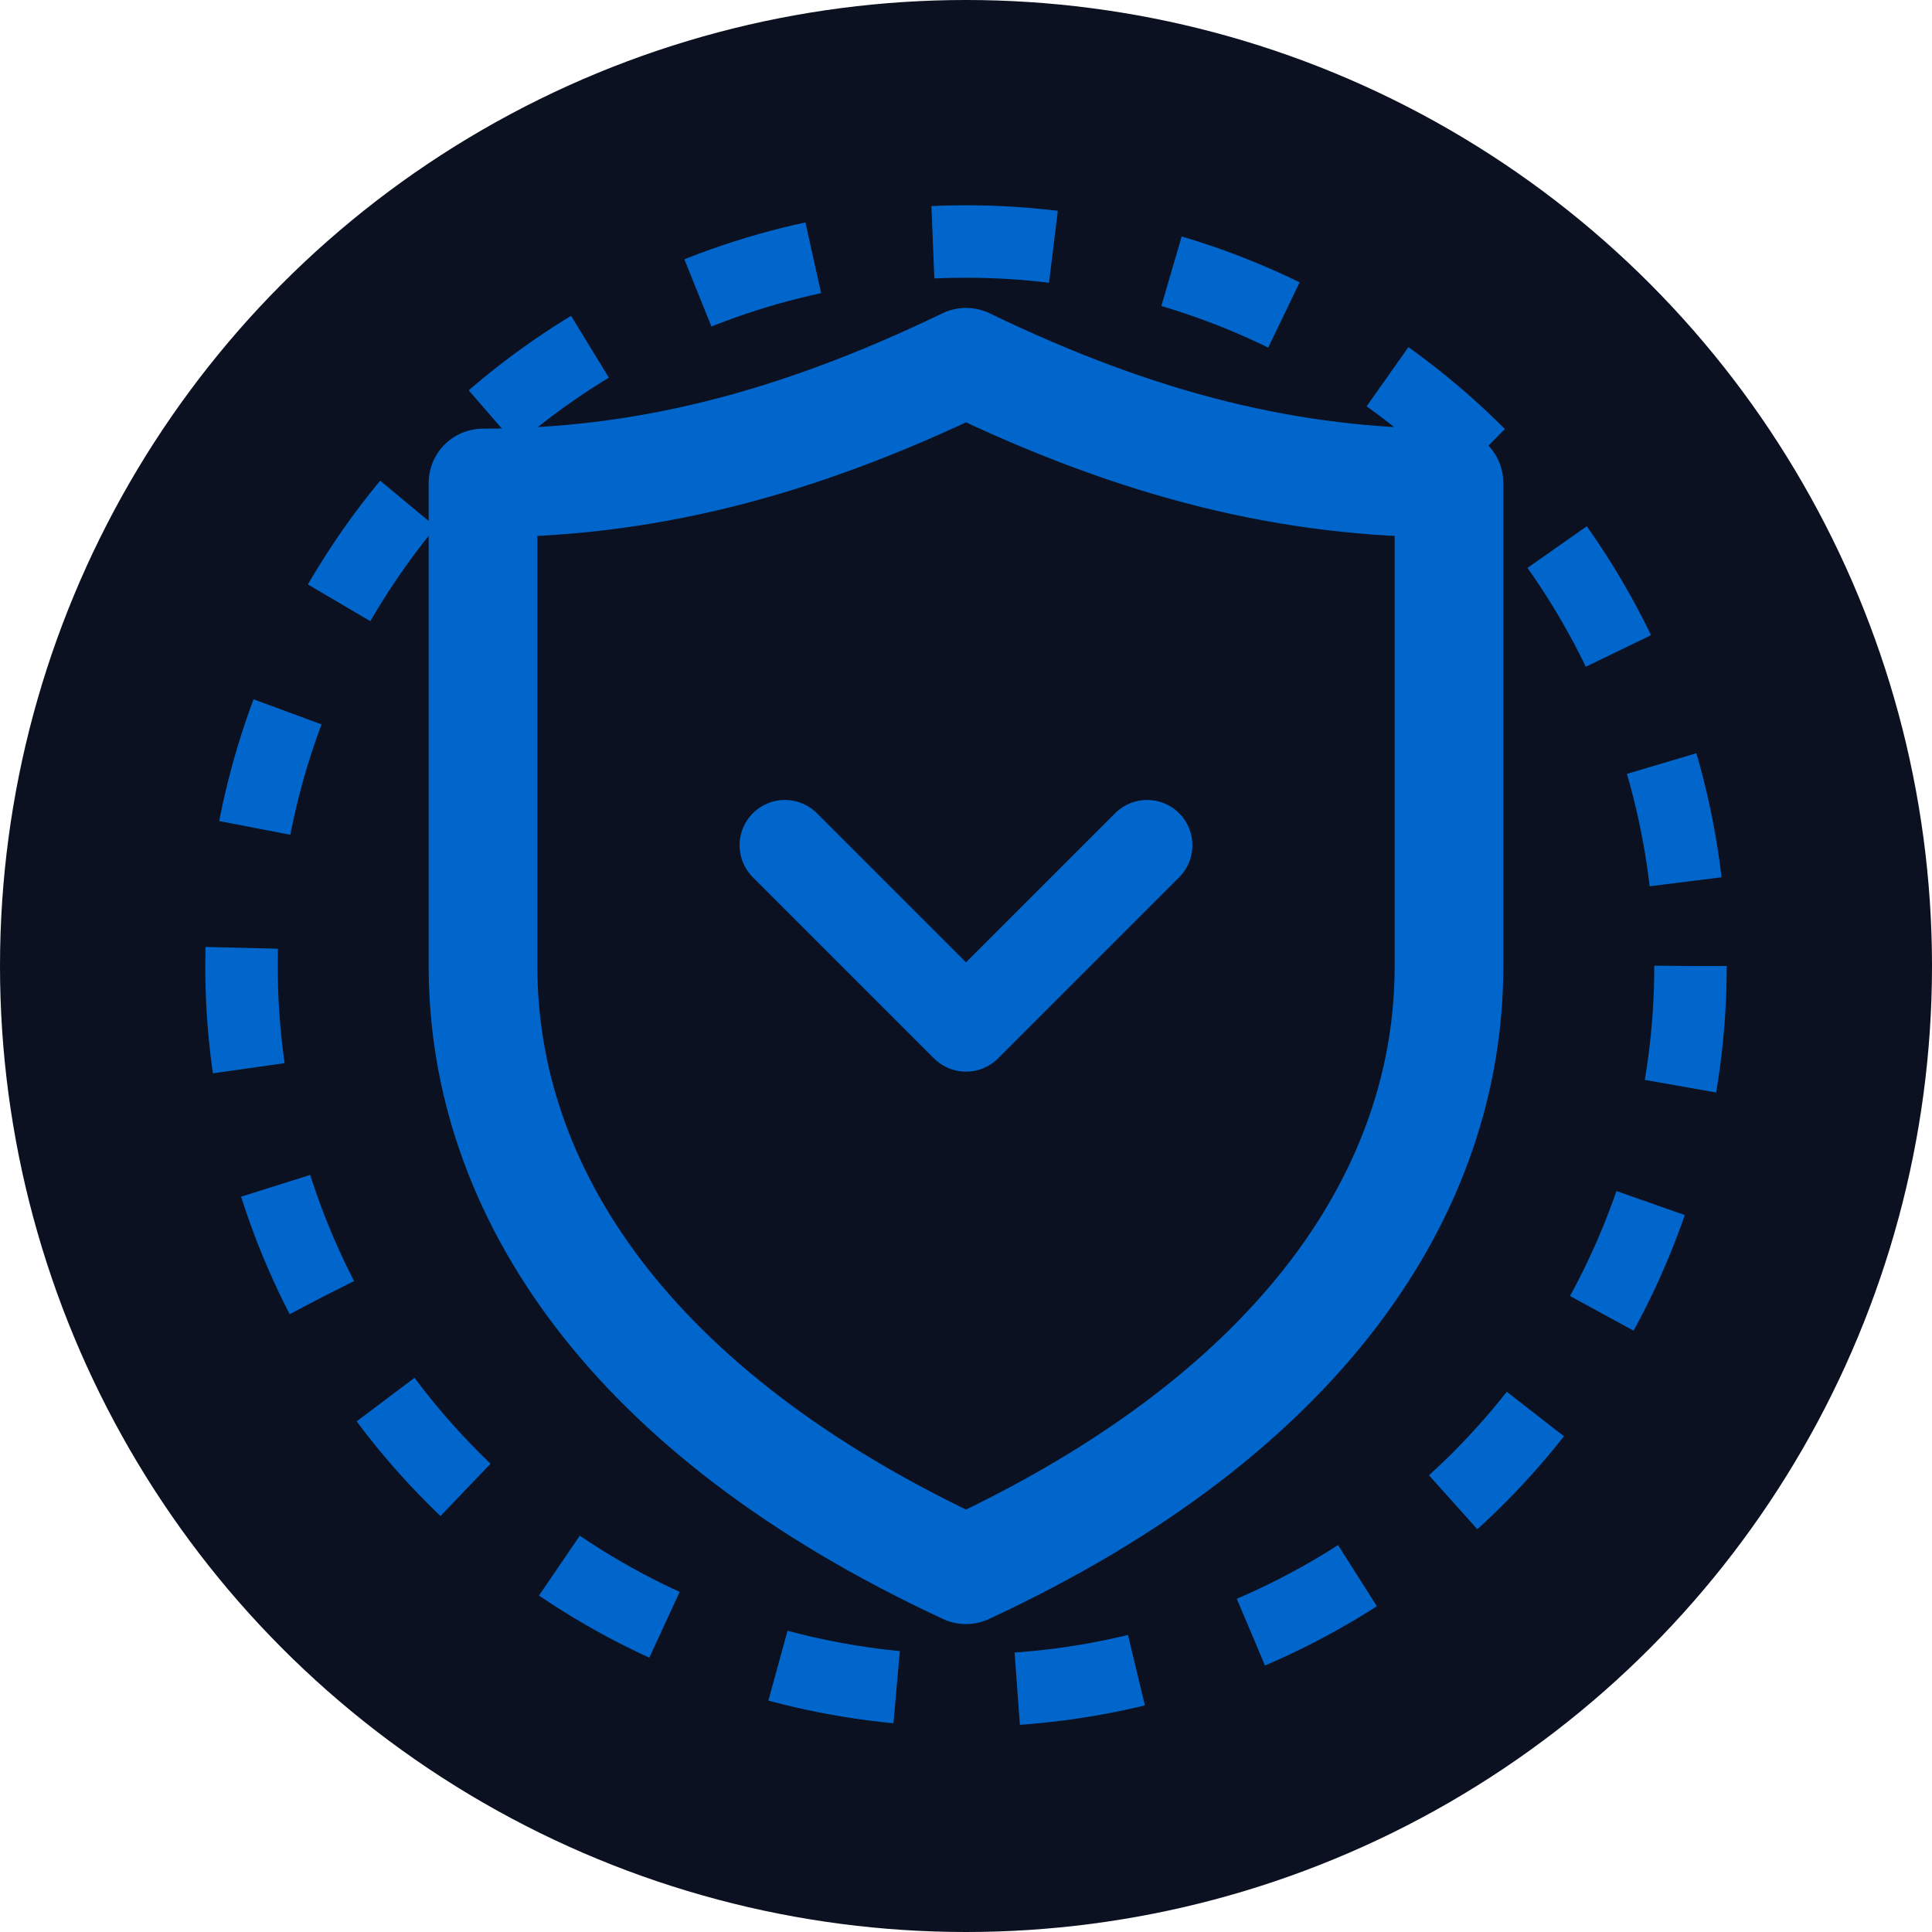 <?xml version="1.0" encoding="UTF-8"?>
<svg width="32" height="32" viewBox="0 0 32 32" fill="none" xmlns="http://www.w3.org/2000/svg">
  <!-- Background circle -->
  <circle cx="16" cy="16" r="16" fill="#0B1120"/>

  <!-- Inner circle -->
  <circle
    cx="16"
    cy="16"
    r="12"
    stroke="#0066cc"
    stroke-width="1.2"
    stroke-dasharray="2 2"
  />

  <!-- Shield shape -->
  <path
    d="M16 6C13.1 7.4 10.6 8 8 8V16C8 19.7 10.4 23.4 16 26C21.6 23.4 24 19.7 24 16V8C21.4 8 18.9 7.4 16 6Z"
    stroke="#0066cc"
    stroke-width="1.8"
    stroke-linecap="round"
    stroke-linejoin="round"
    fill="none"
  />
  
  <!-- Network lines inside shield -->
  <path
    d="M13 14L16 17L19 14"
    stroke="#0066cc"
    stroke-width="1.5"
    stroke-linecap="round"
    stroke-linejoin="round"
  />
</svg>
